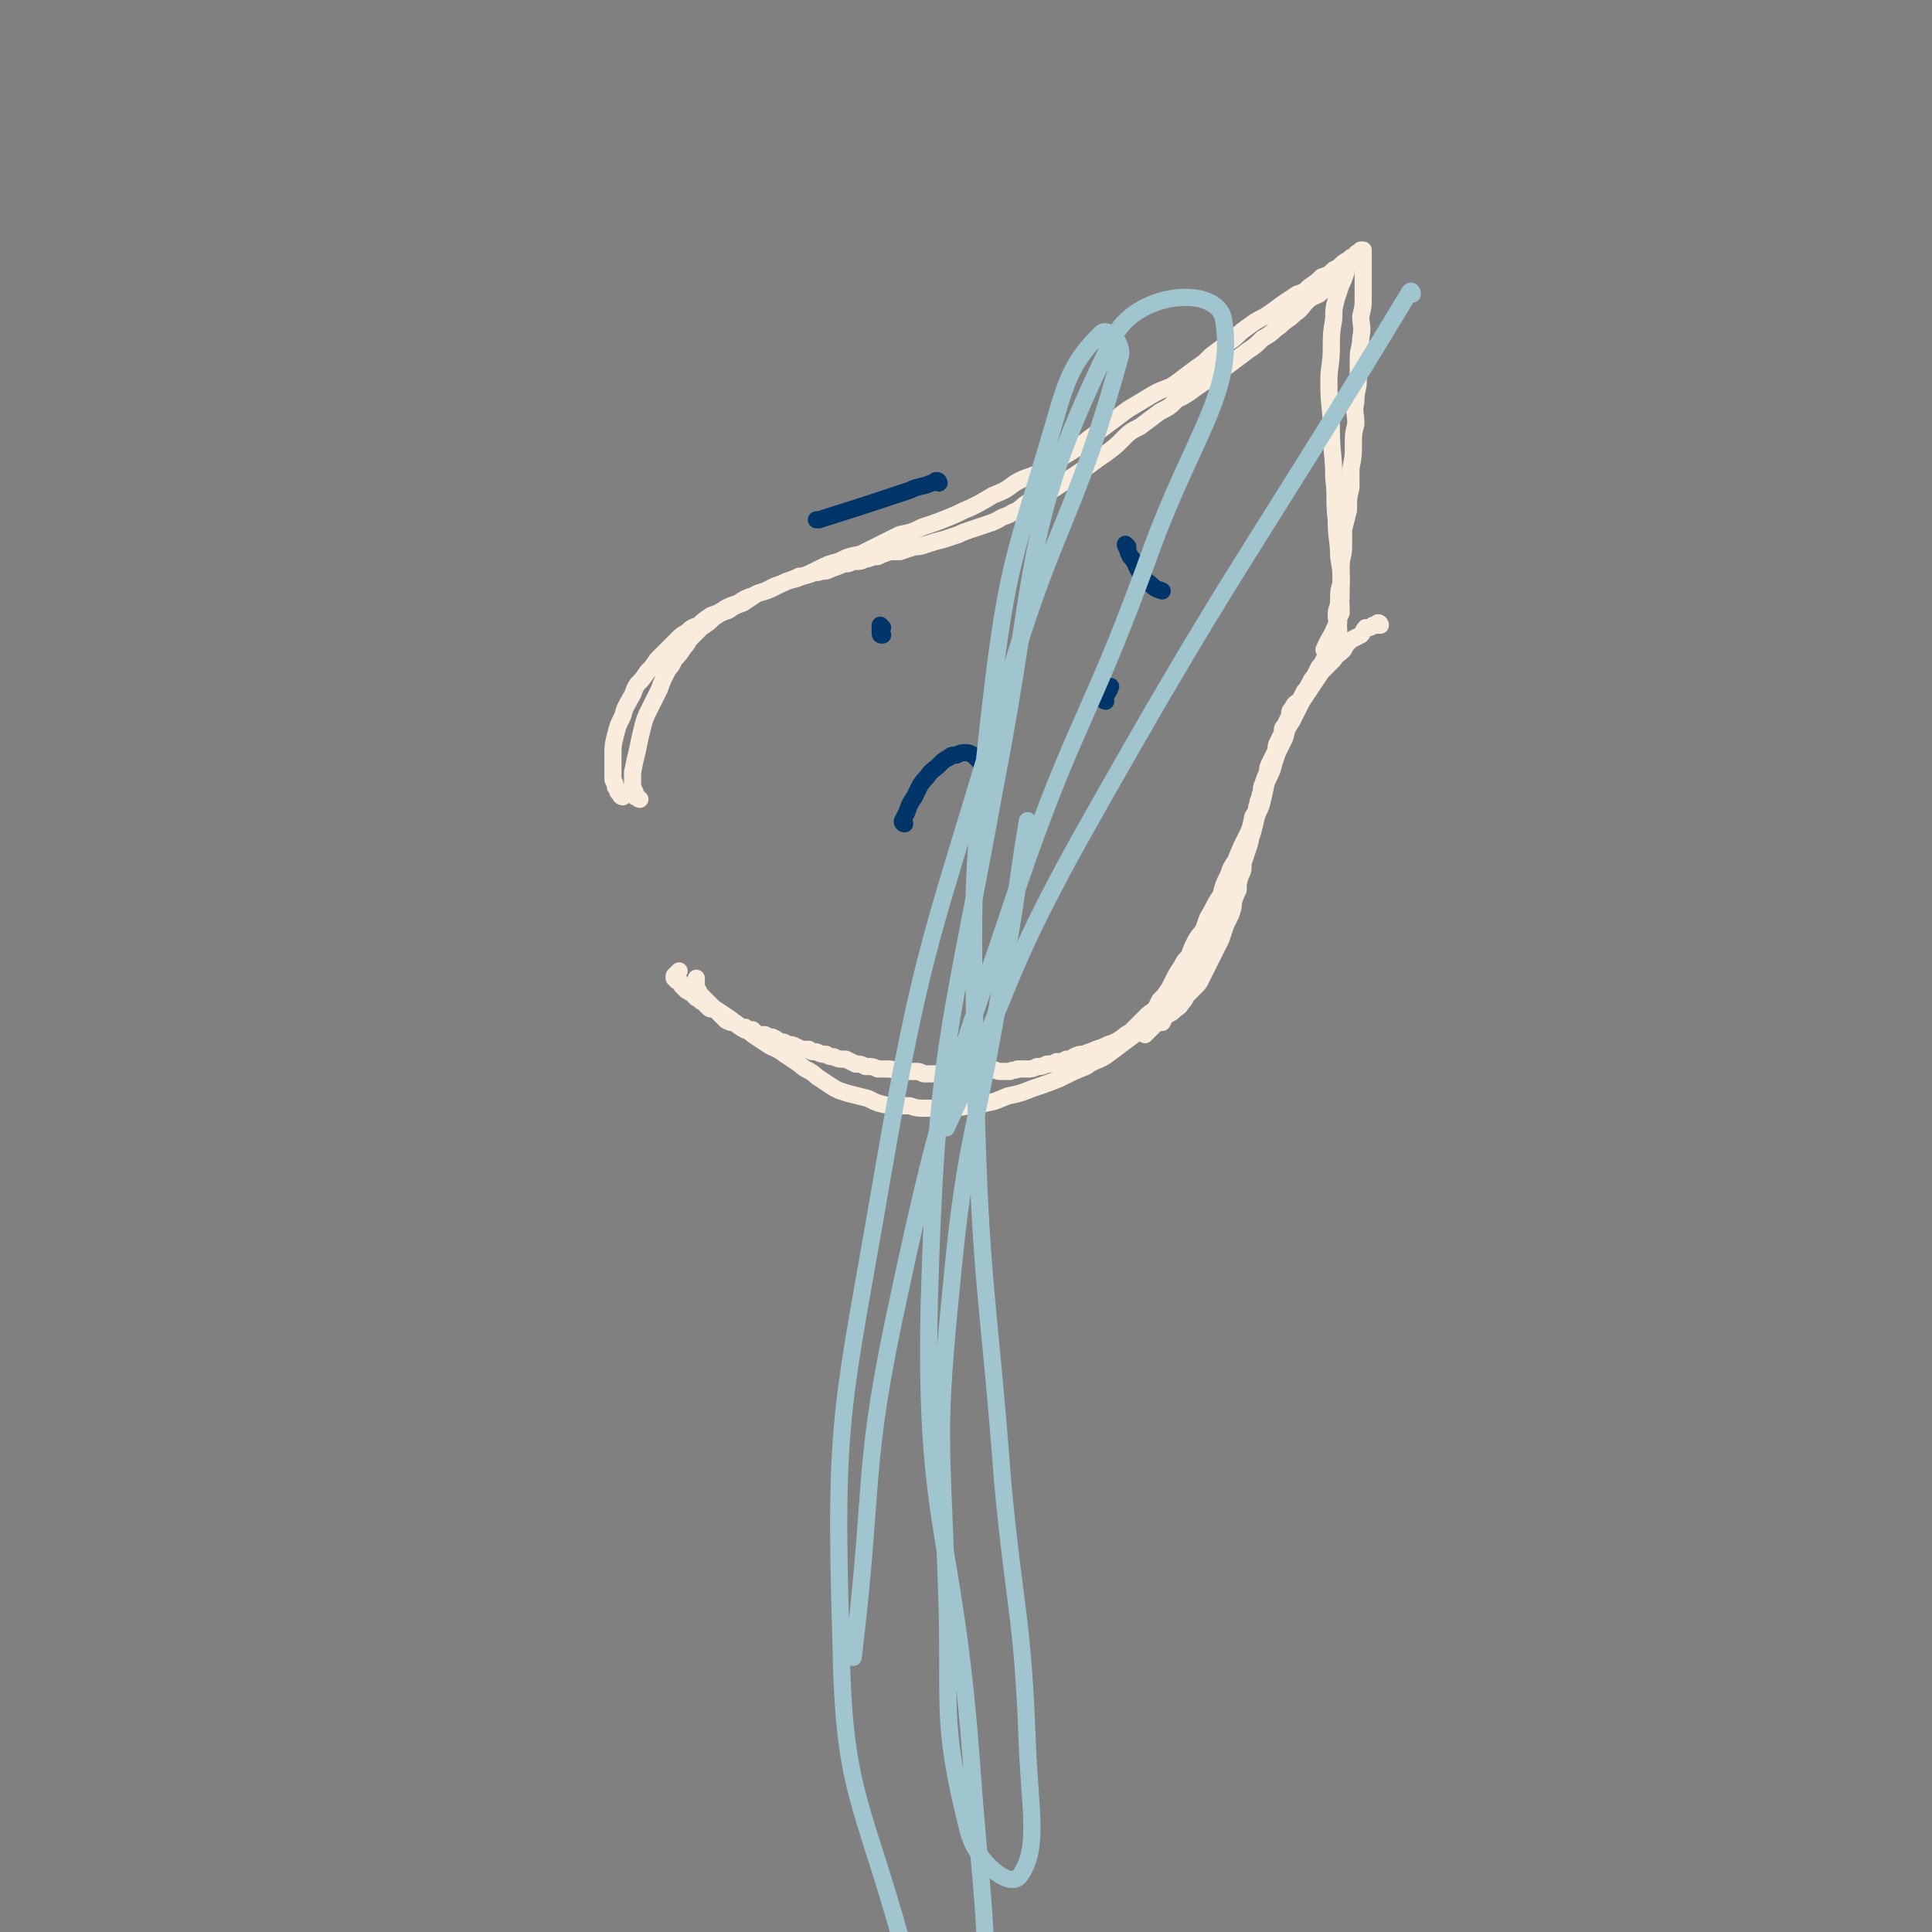 <svg viewBox='0 0 788 788' version='1.1' xmlns='http://www.w3.org/2000/svg' xmlns:xlink='http://www.w3.org/1999/xlink'><rect x="0" y="0" width="788" height="788" fill="#808080" stroke="none"/><g fill='none' stroke='#F9ECDC' stroke-width='7' stroke-linecap='round' stroke-linejoin='round'><path d='M254,325c0,0 -1,0 -1,-1 0,0 0,0 0,0 0,0 0,0 -1,-1 0,-1 0,-1 -1,-2 0,-1 0,-1 -1,-3 0,-2 0,-2 0,-5 0,-2 0,-3 0,-5 0,-4 0,-4 1,-8 1,-4 1,-4 3,-8 1,-4 1,-3 3,-7 2,-3 1,-3 3,-6 2,-2 2,-2 4,-5 2,-2 2,-2 4,-5 2,-2 2,-2 4,-4 2,-2 2,-2 4,-4 2,-2 2,-2 4,-3 2,-2 2,-2 5,-3 2,-2 2,-2 5,-4 3,-1 3,-1 6,-3 2,-1 2,-1 5,-2 3,-2 3,-2 6,-3 2,-1 2,-1 5,-2 2,-1 2,-1 4,-2 3,-1 3,-1 5,-2 3,-1 3,-1 5,-2 2,0 2,0 5,-1 2,-1 2,0 4,-1 2,0 2,0 4,-1 3,-1 3,-1 5,-2 2,0 2,0 4,-1 3,0 3,0 5,-1 2,0 2,-1 5,-1 2,-1 2,-1 5,-2 2,0 2,0 4,0 3,-1 3,-1 6,-2 2,0 2,0 5,-1 3,-1 3,-1 7,-2 3,-1 3,-1 6,-2 2,-1 2,-1 5,-2 3,-1 3,-1 6,-2 3,-1 3,-1 5,-2 3,-2 3,-1 6,-3 3,-1 3,-2 6,-4 3,-2 3,-1 6,-3 4,-2 4,-2 7,-4 3,-2 3,-2 6,-4 3,-2 3,-2 6,-4 4,-3 4,-3 7,-5 4,-3 4,-3 7,-6 3,-3 3,-3 7,-5 4,-3 4,-3 8,-6 4,-2 4,-2 7,-5 4,-2 4,-2 8,-5 3,-2 3,-2 7,-5 3,-2 3,-2 6,-4 4,-3 4,-3 8,-6 3,-2 3,-2 6,-5 4,-2 4,-3 7,-5 3,-3 3,-2 6,-5 3,-2 3,-3 5,-5 2,-2 3,-2 5,-3 2,-2 2,-2 3,-4 2,-1 2,-1 3,-2 1,-1 1,-2 2,-3 1,-1 1,-1 2,-2 1,0 1,0 1,-1 0,0 0,-1 1,-1 0,0 0,0 1,-1 0,0 -1,0 -1,0 0,0 0,1 0,1 0,0 0,0 0,0 0,1 0,1 -1,2 0,1 0,1 0,2 -1,3 -1,3 -2,5 -1,3 -1,3 -2,6 -1,4 -1,4 -1,8 -1,6 -1,6 -1,12 0,7 -1,7 -1,14 0,10 1,10 1,19 0,10 1,10 1,20 1,8 0,8 1,17 0,8 1,8 1,15 1,6 1,6 1,12 0,7 0,7 -1,13 -2,7 -3,6 -6,13 '/><path d='M261,326c0,0 -1,0 -1,-1 0,0 0,0 0,0 0,0 -1,0 -1,0 0,-1 0,-1 0,-2 -1,-2 -1,-2 -1,-3 0,-3 0,-3 0,-5 1,-5 1,-5 2,-9 1,-5 1,-5 2,-9 1,-4 1,-4 3,-8 2,-4 2,-4 4,-8 1,-3 1,-3 3,-7 1,-2 2,-2 3,-5 2,-2 2,-2 4,-5 2,-2 1,-2 3,-4 2,-2 2,-2 4,-4 3,-2 3,-2 5,-4 3,-2 3,-2 6,-3 3,-2 3,-2 6,-3 3,-2 3,-2 6,-4 4,-1 4,-1 8,-3 4,-2 4,-2 8,-3 5,-2 5,-2 9,-4 4,-2 4,-2 8,-3 4,-2 4,-2 9,-3 4,-2 4,-2 8,-4 4,-2 4,-2 8,-4 5,-1 5,-1 9,-3 6,-2 6,-2 11,-4 5,-2 4,-2 9,-4 4,-2 4,-2 9,-5 5,-2 5,-2 9,-5 5,-3 6,-2 11,-5 4,-3 4,-3 9,-6 5,-3 5,-3 10,-7 4,-3 4,-3 8,-6 4,-3 4,-3 8,-6 5,-3 5,-3 10,-6 5,-3 6,-2 10,-5 4,-3 4,-3 8,-6 3,-2 3,-2 6,-5 4,-3 4,-3 8,-6 3,-2 3,-3 6,-5 4,-3 4,-3 8,-5 3,-2 3,-2 7,-5 3,-2 3,-2 6,-4 3,-1 3,-1 5,-3 3,-2 3,-2 5,-4 3,-1 3,-1 5,-3 2,-1 2,-1 3,-2 2,-2 2,-1 4,-3 1,0 1,0 2,-1 0,0 0,-1 1,-1 1,0 1,0 1,-1 0,0 0,0 1,0 0,0 0,0 0,0 0,0 0,0 0,1 0,0 0,0 0,1 0,1 0,1 0,2 0,2 0,2 0,4 0,2 0,2 0,5 0,3 0,3 0,6 0,4 0,4 -1,8 0,4 1,4 0,9 0,4 -1,4 -1,8 0,5 0,5 0,9 0,4 -1,4 -1,9 -1,4 0,4 0,9 -1,4 -1,4 -1,8 0,5 0,5 -1,10 0,4 0,4 0,8 -1,4 -1,4 -1,9 -1,4 -1,4 -2,8 0,4 0,4 0,7 0,4 -1,4 -1,8 0,3 0,3 0,7 -1,3 -1,3 -1,7 0,3 -1,3 -1,6 0,3 1,3 1,6 0,2 0,2 0,4 '/><path d='M547,247c0,0 -1,-1 -1,-1 0,0 0,1 1,2 0,0 0,0 0,1 0,1 0,1 0,1 -1,2 -1,2 -1,4 -1,1 -1,1 -2,3 0,2 0,2 -1,4 -1,2 -1,2 -1,4 -1,2 -1,2 -2,4 -1,2 -1,2 -2,3 -1,2 -1,2 -2,4 -2,2 -1,2 -2,3 -1,2 -1,2 -2,3 -1,2 -1,2 -2,4 -2,1 -2,1 -3,3 -1,1 -1,1 -1,3 -1,2 -1,2 -2,4 -1,1 -1,1 -1,3 -1,2 -1,2 -2,4 -1,2 0,2 -1,4 -1,2 -1,2 -2,4 -1,2 -1,2 -1,4 -1,2 -1,2 -2,5 -1,2 0,2 -1,4 0,2 -1,2 -1,4 -1,2 0,2 -1,5 0,2 0,2 -1,4 0,2 0,2 -1,4 0,2 0,2 -1,5 -1,3 -1,3 -2,6 0,3 0,3 -1,5 -1,3 -1,3 -1,6 -1,2 -1,2 -2,5 0,2 0,2 -1,5 -1,2 -1,2 -2,4 -1,3 -1,3 -2,6 -1,2 -1,2 -2,4 -1,2 -1,2 -2,4 -1,2 -1,2 -2,4 -1,2 -1,2 -2,4 -1,2 -1,2 -2,3 -2,2 -2,2 -4,4 -1,2 -1,2 -2,3 -1,2 -2,2 -3,3 -1,1 -1,1 -3,2 -1,1 -1,1 -2,3 -2,0 -2,0 -3,1 -1,1 -1,1 -2,2 -1,0 -1,0 -1,1 -1,0 -1,0 -1,0 0,0 0,0 0,1 '/><path d='M563,255c0,0 0,-1 -1,-1 0,0 0,1 0,1 0,0 0,0 -1,0 0,0 -1,0 -1,0 -1,1 -1,1 -3,1 -1,1 -1,2 -2,3 -2,1 -2,1 -4,2 -2,2 -2,2 -3,4 -2,2 -3,2 -4,4 -3,3 -3,3 -5,5 -2,3 -2,3 -4,6 -2,3 -2,3 -4,6 -2,4 -2,4 -4,8 -2,3 -2,3 -3,7 -2,4 -2,4 -4,8 -1,5 -1,5 -3,9 -2,4 -2,4 -3,8 -1,4 -1,4 -3,7 -1,5 -1,5 -3,9 -2,4 -2,4 -4,9 -2,3 -2,3 -3,6 -2,4 -2,4 -3,8 -2,3 -2,3 -4,7 -2,3 -2,4 -3,7 -2,3 -2,2 -4,6 -1,2 -1,2 -2,5 -2,2 -2,2 -3,4 -2,3 -2,3 -3,5 -1,2 -1,2 -2,4 -2,3 -2,3 -4,5 -1,2 -1,2 -2,4 -2,1 -2,1 -4,3 -1,1 -1,1 -2,2 -2,2 -2,2 -4,4 -2,1 -2,1 -3,2 -3,2 -3,2 -6,3 -2,1 -2,1 -5,2 -2,1 -3,1 -5,2 -2,0 -2,0 -4,1 -1,1 -1,1 -3,1 -2,1 -2,1 -4,1 -2,1 -2,1 -4,1 -2,1 -2,1 -4,1 -2,1 -2,1 -4,1 -2,0 -2,0 -4,0 -1,1 -2,0 -3,1 -2,0 -2,0 -4,0 -2,0 -2,-1 -4,-1 -2,1 -2,1 -4,1 -2,1 -2,0 -4,0 -2,0 -2,0 -4,0 -2,0 -2,1 -4,1 -2,0 -2,0 -4,0 -2,0 -2,0 -4,0 -1,0 -1,0 -3,0 -1,0 -1,-1 -3,-1 -2,0 -2,0 -3,0 -2,0 -2,0 -4,0 -2,0 -2,-1 -5,-1 -2,0 -2,0 -4,0 -2,-1 -2,-1 -5,-1 -2,-1 -2,-1 -4,-1 -2,-1 -2,-1 -4,-2 -3,0 -3,0 -5,-1 -1,0 -2,0 -3,-1 -2,0 -2,0 -4,-1 -2,0 -2,0 -3,-1 -3,0 -3,0 -5,-1 -2,-1 -2,-1 -4,-1 -1,-1 -1,-1 -3,-1 -1,-1 -1,-1 -3,-2 -1,0 -1,0 -3,-1 -1,0 -1,0 -3,0 -1,-1 -1,-1 -2,-2 -2,0 -2,0 -3,-1 -2,0 -1,0 -3,-1 -1,-1 -1,-1 -3,-1 -1,-1 -1,0 -2,-1 -1,-1 -1,-1 -2,-2 -1,-1 -1,-1 -2,-2 -2,-1 -2,0 -3,-1 -1,-1 -1,-1 -2,-2 -2,-1 -1,-1 -3,-2 -1,-1 -1,-1 -2,-2 -1,0 -1,-1 -2,-1 -1,-1 -1,-1 -2,-2 0,-1 0,-1 -1,-2 0,0 0,0 -1,0 0,0 0,-1 0,-1 -1,0 -1,0 -1,0 0,0 0,0 0,-1 1,-1 1,-1 2,-2 '/><path d='M526,295c0,0 -1,-1 -1,-1 0,0 0,1 0,1 0,1 0,1 0,1 0,1 0,1 0,1 -1,1 -1,1 -1,2 -1,2 -1,2 -2,5 -1,3 -1,3 -2,6 -1,3 -2,3 -3,7 -1,4 -1,5 -2,9 -1,5 -2,4 -3,9 -1,4 -1,5 -3,9 -1,5 -1,5 -3,9 -2,5 -2,5 -4,10 -2,5 -2,5 -4,10 -2,4 -2,4 -4,9 -3,5 -3,5 -6,10 -2,4 -2,4 -5,8 -2,4 -2,4 -5,7 -2,3 -2,3 -5,6 -3,3 -3,3 -6,6 -3,2 -3,2 -7,5 -4,3 -4,3 -8,6 -4,3 -5,2 -9,5 -5,2 -5,2 -11,5 -5,2 -5,2 -11,4 -5,2 -5,2 -10,3 -5,2 -4,2 -9,3 -4,1 -4,1 -7,1 -5,1 -5,1 -9,1 -4,0 -4,0 -8,0 -4,0 -4,0 -7,-1 -4,0 -4,0 -8,0 -5,-1 -5,-1 -9,-3 -4,-1 -4,-1 -8,-2 -3,-1 -4,-1 -7,-3 -3,-2 -3,-2 -6,-4 -3,-3 -4,-2 -7,-5 -3,-2 -3,-2 -6,-4 -4,-3 -4,-2 -7,-4 -3,-2 -3,-2 -6,-4 -2,-2 -2,-1 -5,-3 -3,-2 -2,-2 -5,-4 -3,-2 -3,-2 -6,-4 -2,-2 -2,-2 -3,-3 -1,-1 -1,-1 -3,-3 0,-1 0,-1 -1,-1 0,-1 0,-1 0,-2 0,0 0,0 0,-1 0,-1 0,-1 0,-2 '/></g>
<g fill='none' stroke='#00356A' stroke-width='7' stroke-linecap='round' stroke-linejoin='round'><path d='M360,256c0,0 -1,-1 -1,-1 0,0 0,1 0,1 0,1 0,1 0,2 0,1 0,1 1,1 '/><path d='M451,286c0,0 -1,0 -1,-1 1,-2 2,-2 3,-5 '/><path d='M369,336c-1,0 -1,-1 -1,-1 0,0 0,0 0,0 1,-2 1,-2 2,-4 1,-3 1,-3 3,-6 2,-4 2,-5 5,-8 2,-3 3,-3 5,-5 2,-2 2,-2 4,-3 1,-1 1,-1 3,-1 2,-1 2,-1 4,-1 1,0 1,0 3,1 1,1 1,1 3,3 2,2 2,2 3,4 1,3 0,3 1,6 '/><path d='M460,223c0,0 -1,-1 -1,-1 0,0 0,1 1,2 0,1 0,1 1,3 2,2 2,3 3,5 2,3 2,4 5,6 2,2 2,2 5,3 '/><path d='M383,197c0,0 0,-1 -1,-1 -1,0 -1,1 -2,1 -5,2 -5,1 -9,3 -18,6 -18,6 -37,12 0,0 0,0 -1,0 '/></g>
<g fill='none' stroke='#A0C5CF' stroke-width='7' stroke-linecap='round' stroke-linejoin='round'><path d='M420,336c0,0 -1,-2 -1,-1 -5,30 -4,31 -10,62 -10,64 -15,63 -21,128 -6,60 -4,60 -2,121 2,50 -3,54 9,101 3,12 17,24 21,18 8,-11 4,-27 3,-54 -2,-53 -5,-53 -10,-106 -6,-79 -9,-79 -11,-158 -1,-79 -3,-80 6,-159 7,-60 10,-61 27,-119 5,-18 9,-24 18,-33 3,-3 9,4 8,9 -19,69 -28,69 -48,140 -28,96 -32,96 -49,194 -16,94 -20,96 -17,190 1,62 8,63 25,124 11,36 19,57 31,70 5,6 4,-17 4,-34 -1,-57 -3,-57 -7,-113 -7,-92 -19,-92 -17,-184 3,-106 8,-107 27,-212 18,-92 10,-105 48,-182 9,-19 42,-22 45,-8 5,29 -12,47 -29,93 -25,70 -31,69 -55,139 -27,81 -30,81 -48,165 -16,73 -10,74 -19,149 '/><path d='M576,120c0,0 0,-2 -1,-1 -67,111 -71,110 -135,224 -31,56 -27,59 -54,117 '/></g>
</svg>